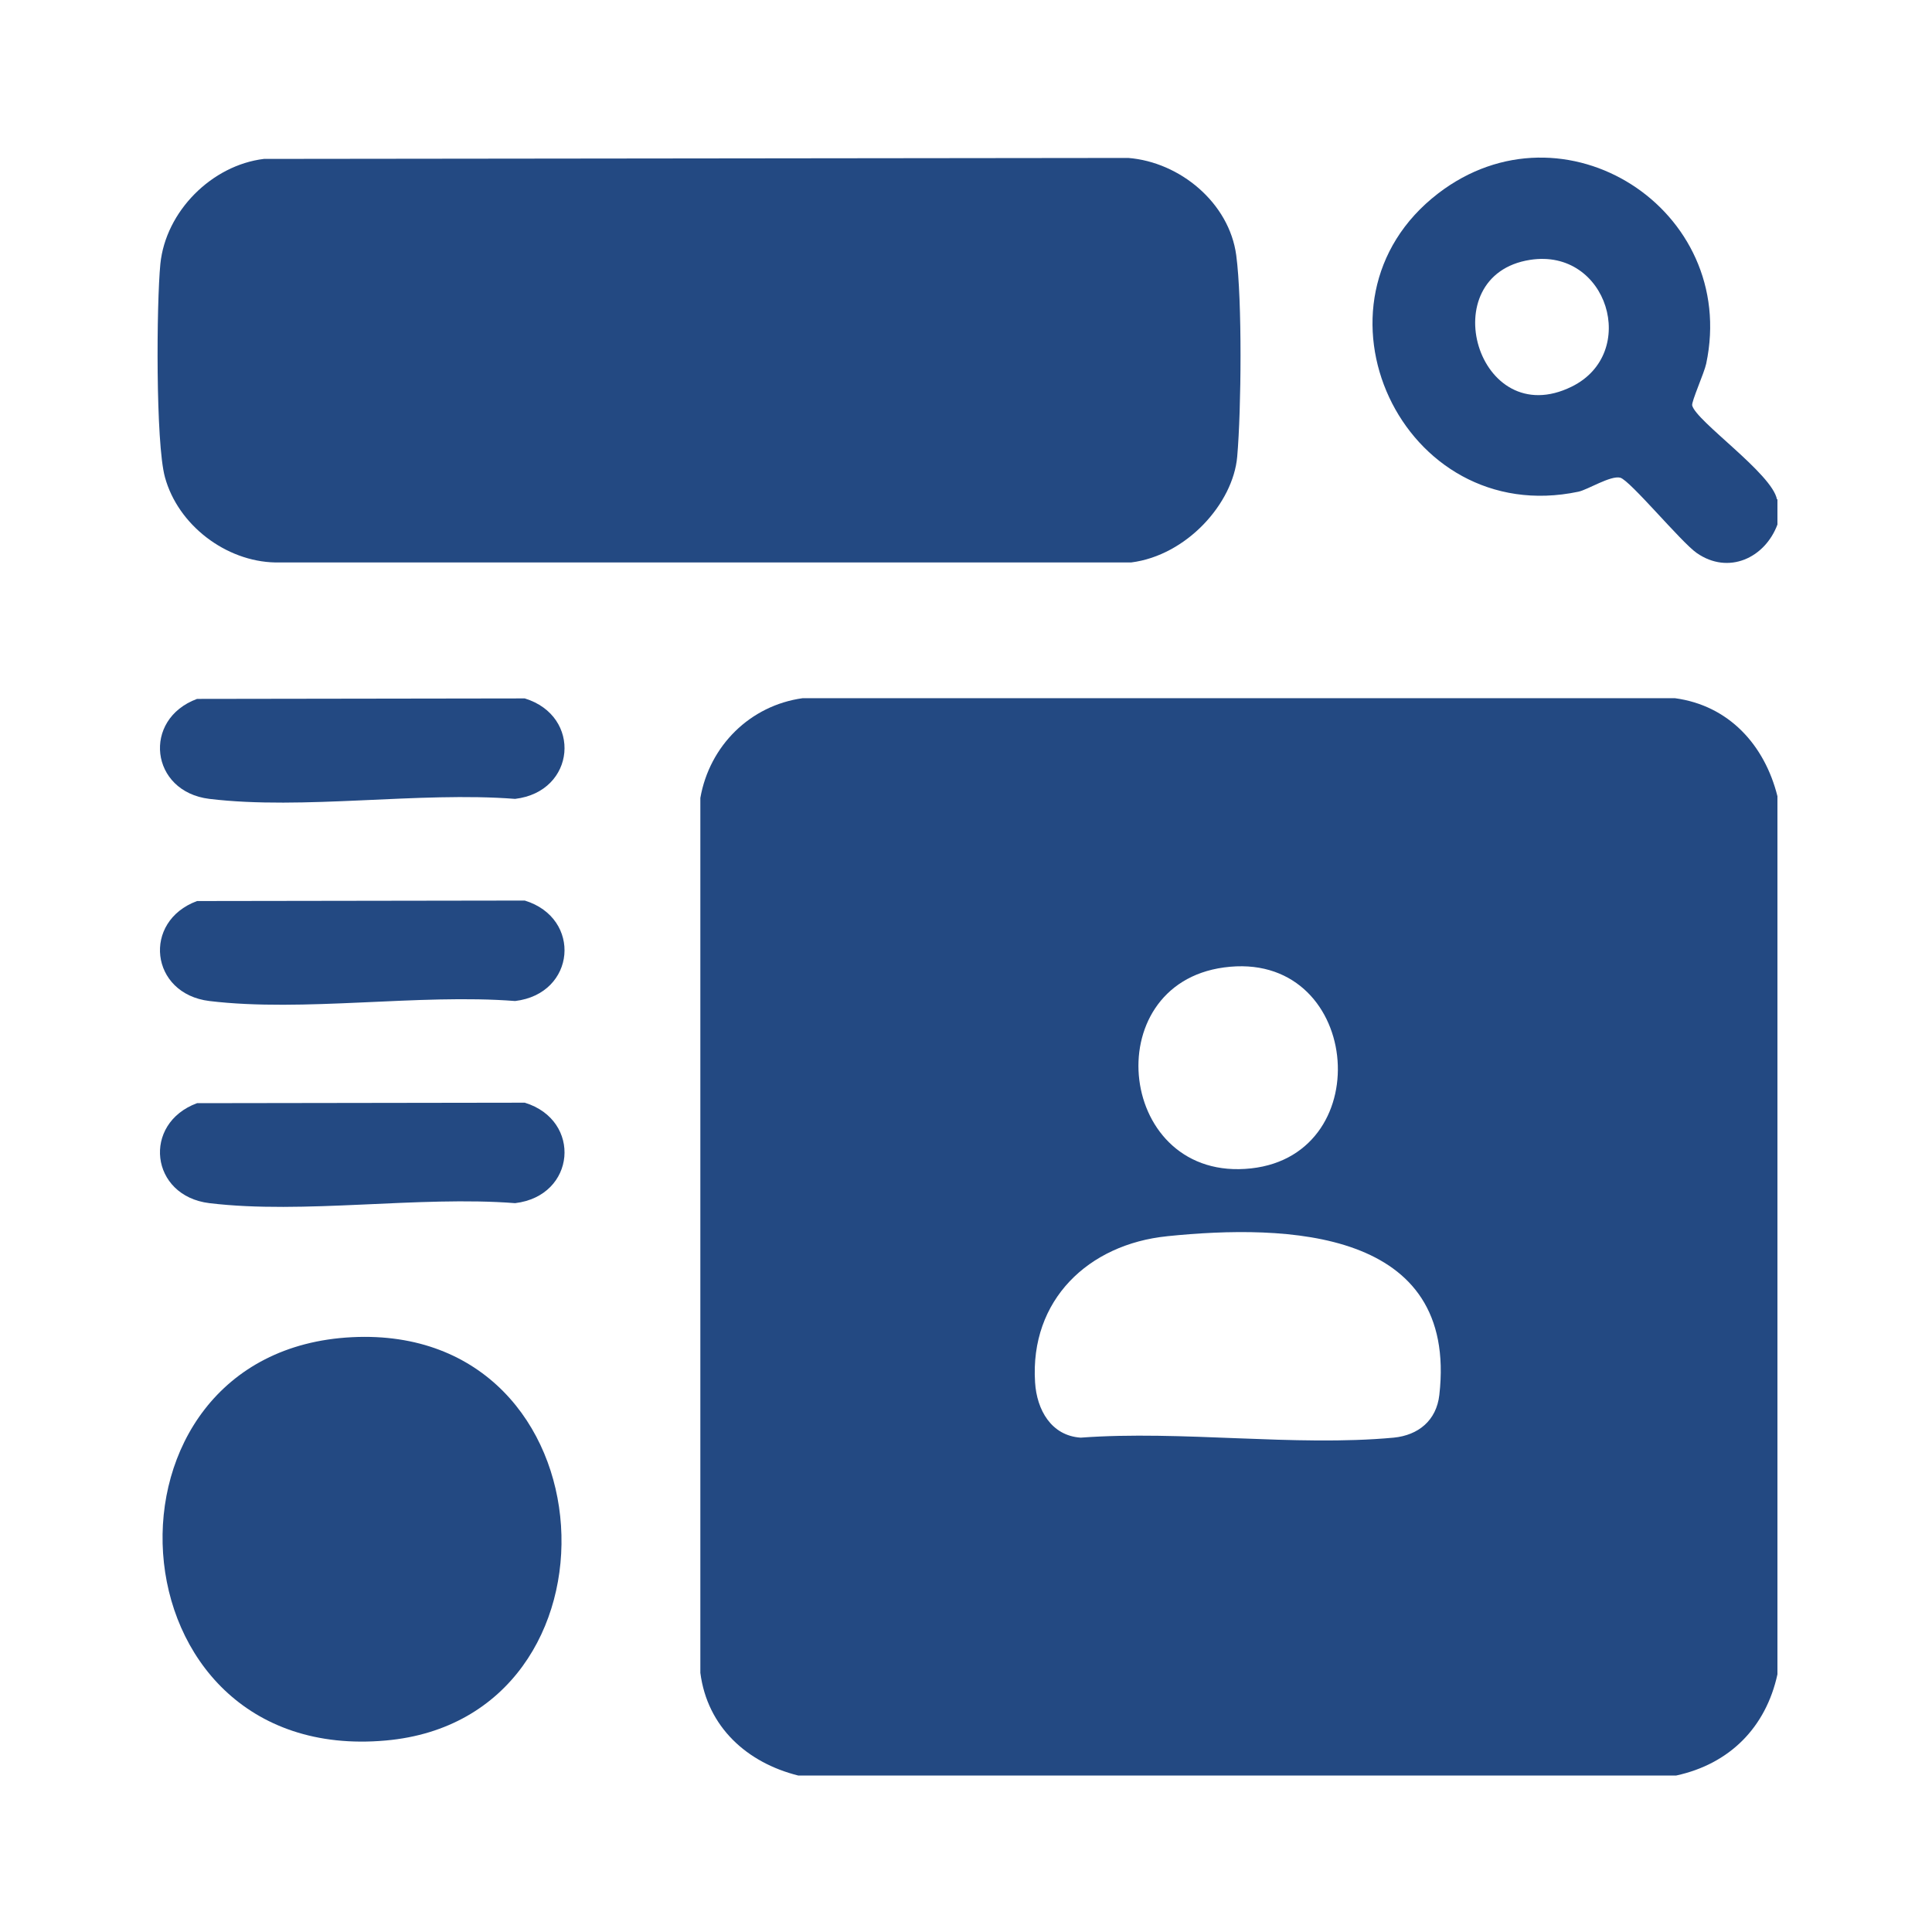 <?xml version="1.0" encoding="UTF-8"?>
<svg id="katman_1" xmlns="http://www.w3.org/2000/svg" version="1.1" viewBox="0 0 800 800">
  <!-- Generator: Adobe Illustrator 29.2.1, SVG Export Plug-In . SVG Version: 2.1.0 Build 116)  -->
  <defs>
    <style>
      .st0 {
        fill: #234982;
      }
    </style>
  </defs>
  <g id="PZ1Nk0.tif">
    <g>
      <path class="st0" d="M736,329.7v363.6c-4.8,22-19.8,37.1-41.9,41.9h-363.6c-21.2-5.3-37.6-20.1-40.5-42.5v-362.3c3.8-21.6,20.6-38.3,42.4-41.3h361.1c22.4,3,37.2,19.4,42.5,40.6ZM506.8,400.6c-53.2,7.2-44,89.3,11.3,83.2,53.4-5.9,45.2-90.9-11.3-83.2ZM483.3,511.9c-32.6,3.3-56.9,26.4-54.7,60.5.7,11.4,6.7,22.1,18.9,22.9,41.7-3.1,88.6,3.8,129.6,0,10.2-1,17.7-7.1,18.9-17.7,7.8-68.7-63-70.8-112.8-65.7Z"/>
      <path class="st0" d="M736,206.7v10.5c-5.2,13.9-20.3,20.9-33.4,11.8-6.4-4.4-27.7-30.2-31.7-31.2s-13.5,5-17.3,5.8c-73.2,15.4-116.5-78.6-58.1-123.5,52.1-40,124.5,6.7,111,70.5-.8,3.8-6.2,15.8-5.8,17.3,1.7,6.6,33.2,28.3,35.1,38.9ZM633.6,107.6c-40.7,6.3-21.8,71.7,17.2,52.5,28.1-13.8,14.9-57.5-17.2-52.5Z"/>
      <path class="st0" d="M109.1,65.8l358.1-.4c21.4,1.7,41.8,18.6,44.7,40.3,2.5,18.7,2.1,64,.4,83.4s-21,40.9-43.9,43.8H114c-20.5-.4-40.3-15.5-45.7-35.3-3.9-14.2-3.5-71.9-1.9-88.3,2.2-21.8,21.3-40.9,42.9-43.5Z"/>
      <path class="st0" d="M145.8,553.7c109.1-5.4,116.9,157.8,14,167-116.2,10.5-125.2-161.5-14-167Z"/>
      <path class="st0" d="M81.6,289.4l135.7-.2c23.8,7.3,21.2,38.6-4,41.6-39.9-3.1-87.6,4.7-126.6,0-24.6-3-27.9-33-5.1-41.4Z"/>
      <path class="st0" d="M81.6,373.1l135.7-.2c23.8,7.3,21.2,38.6-4,41.6-39.9-3.1-87.6,4.7-126.6,0-24.6-3-27.9-33-5.1-41.4Z"/>
      <path class="st0" d="M81.6,456.8l135.7-.2c23.8,7.3,21.2,38.6-4,41.6-39.9-3.1-87.6,4.7-126.6,0-24.6-3-27.9-33-5.1-41.4Z"/>
    </g>
  </g>
</svg>